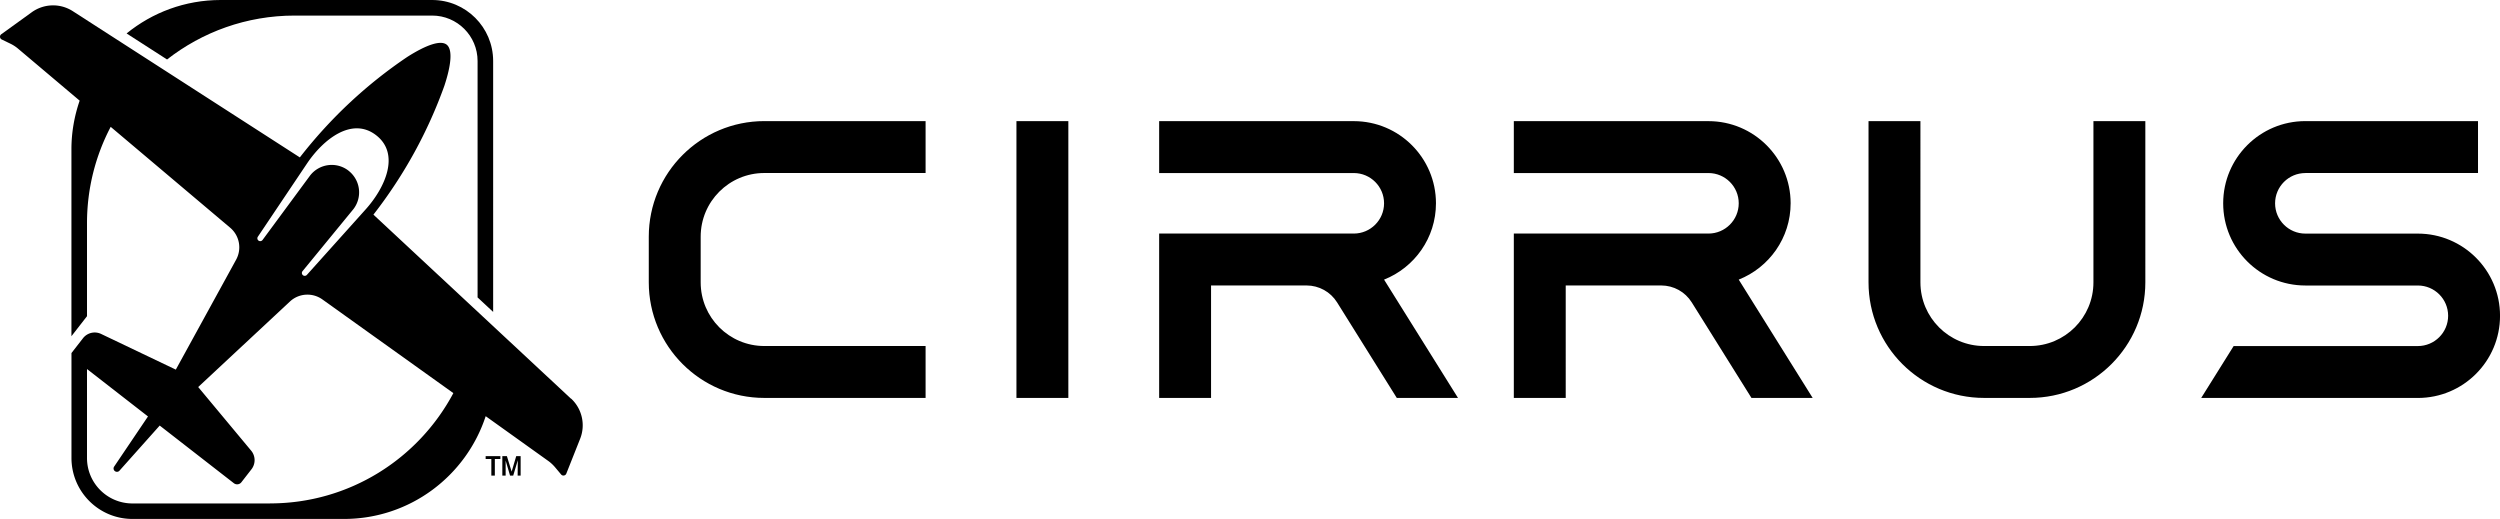 <?xml version="1.0" standalone="no"?>
<!DOCTYPE svg PUBLIC "-//W3C//DTD SVG 1.1//EN" "http://www.w3.org/Graphics/SVG/1.1/DTD/svg11.dtd">
<svg xmlns="http://www.w3.org/2000/svg" fill="currentColor" viewBox="0 0 650.26 135" width="650.26" height="135"><path d="M599.64 45h44.9V31.5h-44.9c-11.81 0-21.38 9.57-21.38 21.38s9.57 21.38 21.38 21.38h29.25c4.35 0 7.88 3.52 7.88 7.87s-3.53 7.88-7.88 7.88h-47.91l-8.44 13.5h56.35c11.81 0 21.38-9.57 21.38-21.37s-9.57-21.38-21.38-21.38h-29.25c-4.35 0-7.88-3.52-7.88-7.87s3.53-7.88 7.88-7.88Zm-55.13-13.5v41.94c0 9.15-7.41 16.56-16.56 16.56h-11.88c-9.15 0-16.56-7.41-16.56-16.56V31.5h-13.5v41.94c0 16.6 13.46 30.06 30.06 30.06h11.88c16.6 0 30.06-13.46 30.06-30.06V31.5h-13.5Zm-78.76 21.38c0-11.8-9.57-21.37-21.37-21.37h-50.63v13.5h50.63c4.35 0 7.87 3.53 7.87 7.87s-3.53 7.87-7.87 7.87h-50.63v42.75h13.5V74.25h24.84c3.23 0 6.23 1.66 7.94 4.4l15.53 24.85h15.92l-19.23-30.77c7.9-3.14 13.5-10.84 13.5-19.86ZM373.5 52.88c0-11.8-9.57-21.37-21.37-21.37H301.5v13.5h50.63c4.35 0 7.87 3.53 7.87 7.87s-3.53 7.87-7.87 7.87H301.5v42.75H315V74.25h24.84c3.23 0 6.23 1.66 7.94 4.4l15.53 24.85h15.92L360 72.73c7.9-3.14 13.5-10.83 13.5-19.86ZM264.38 31.5h13.5v72h-13.5zM198.81 45h41.94V31.5h-41.94c-16.6 0-30.06 13.46-30.06 30.06v11.88c0 16.6 13.46 30.06 30.06 30.06h41.94V90h-41.94c-9.15 0-16.56-7.41-16.56-16.56V61.56c0-9.15 7.41-16.56 16.56-16.56Zm-70.1 74.38v4.32h-.91v-4.32h-1.48v-.74h3.83v.74h-1.44Zm5.93 4.33c0-.49.04-3.99.04-3.99l-1.19 3.99h-.82l-1.15-3.91v3.91h-.86v-5.06h1.19l1.23 4.03 1.19-4.03h1.15v5.06h-.78ZM76.63 4.05h35.77c6.53 0 11.82 5.29 11.82 11.82v61.08c0 .13 0 .26-.01.4l4.06 3.78V15.87c0-8.76-7.1-15.87-15.87-15.87h-55c-9.28 0-17.79 3.27-24.47 8.7l10.52 6.77C52.61 8.32 64.12 4.05 76.64 4.05Z" style="stroke-width:0"/><path d="m148.53 103.71-51.4-47.88c8.1-10.41 14.23-21.73 18.45-33.51 1.78-5.4 2.2-9.45.59-10.71-1.62-1.26-5.44.15-10.24 3.2-10.38 6.99-19.84 15.72-27.94 26.13L18.94 2.91c-3.28-2.12-7.53-2-10.7.29L3.91 6.33.33 8.91c-.49.35-.42 1.1.12 1.36l2.25 1.09c.72.35 1.39.78 1.99 1.29l16.03 13.53c-1.36 3.96-2.14 8.2-2.14 12.63v48.64l4.05-5.21v-24.2c0-9.04 2.23-17.56 6.16-25.05l31.08 26.24a6.683 6.683 0 0 1 1.55 8.31l-15.69 28.6-19.43-9.28a3.86 3.86 0 0 0-4.71 1.11l-3 3.86v27.28c0 8.76 7.1 15.87 15.87 15.87h55c17.21 0 31.79-11.21 36.87-26.73l16.26 11.63c.65.46 1.23 1.01 1.75 1.61l1.61 1.92c.39.46 1.12.34 1.35-.22l3.6-9.07c1.44-3.63.51-7.78-2.35-10.44ZM90.66 44.4a7.12 7.12 0 0 0-10 1.25L68.29 62.42c-.25.34-.73.4-1.06.15a.738.738 0 0 1-.16-1l12.76-19.01c4.26-6.35 11.73-12.26 18.01-7.38 6.28 4.88 2.38 13.58-2.72 19.27L79.83 71.49a.744.744 0 0 1-1.13-.97l13.21-16.11a7.138 7.138 0 0 0-1.25-10Zm-20.44 86.55H34.45c-6.53 0-11.82-5.29-11.82-11.82V95.99l15.86 12.33-8.8 13.04c-.26.38-.18.9.19 1.18.36.28.89.24 1.19-.11l10.47-11.74 19.28 14.99c.61.48 1.5.37 1.97-.25l2.62-3.37a3.866 3.866 0 0 0-.08-4.84l-13.78-16.55 23.86-22.24c2.32-2.17 5.85-2.39 8.44-.55l34.07 24.37c-9.07 17.06-27.03 28.69-47.7 28.69Z" style="stroke-width:0"/></svg>